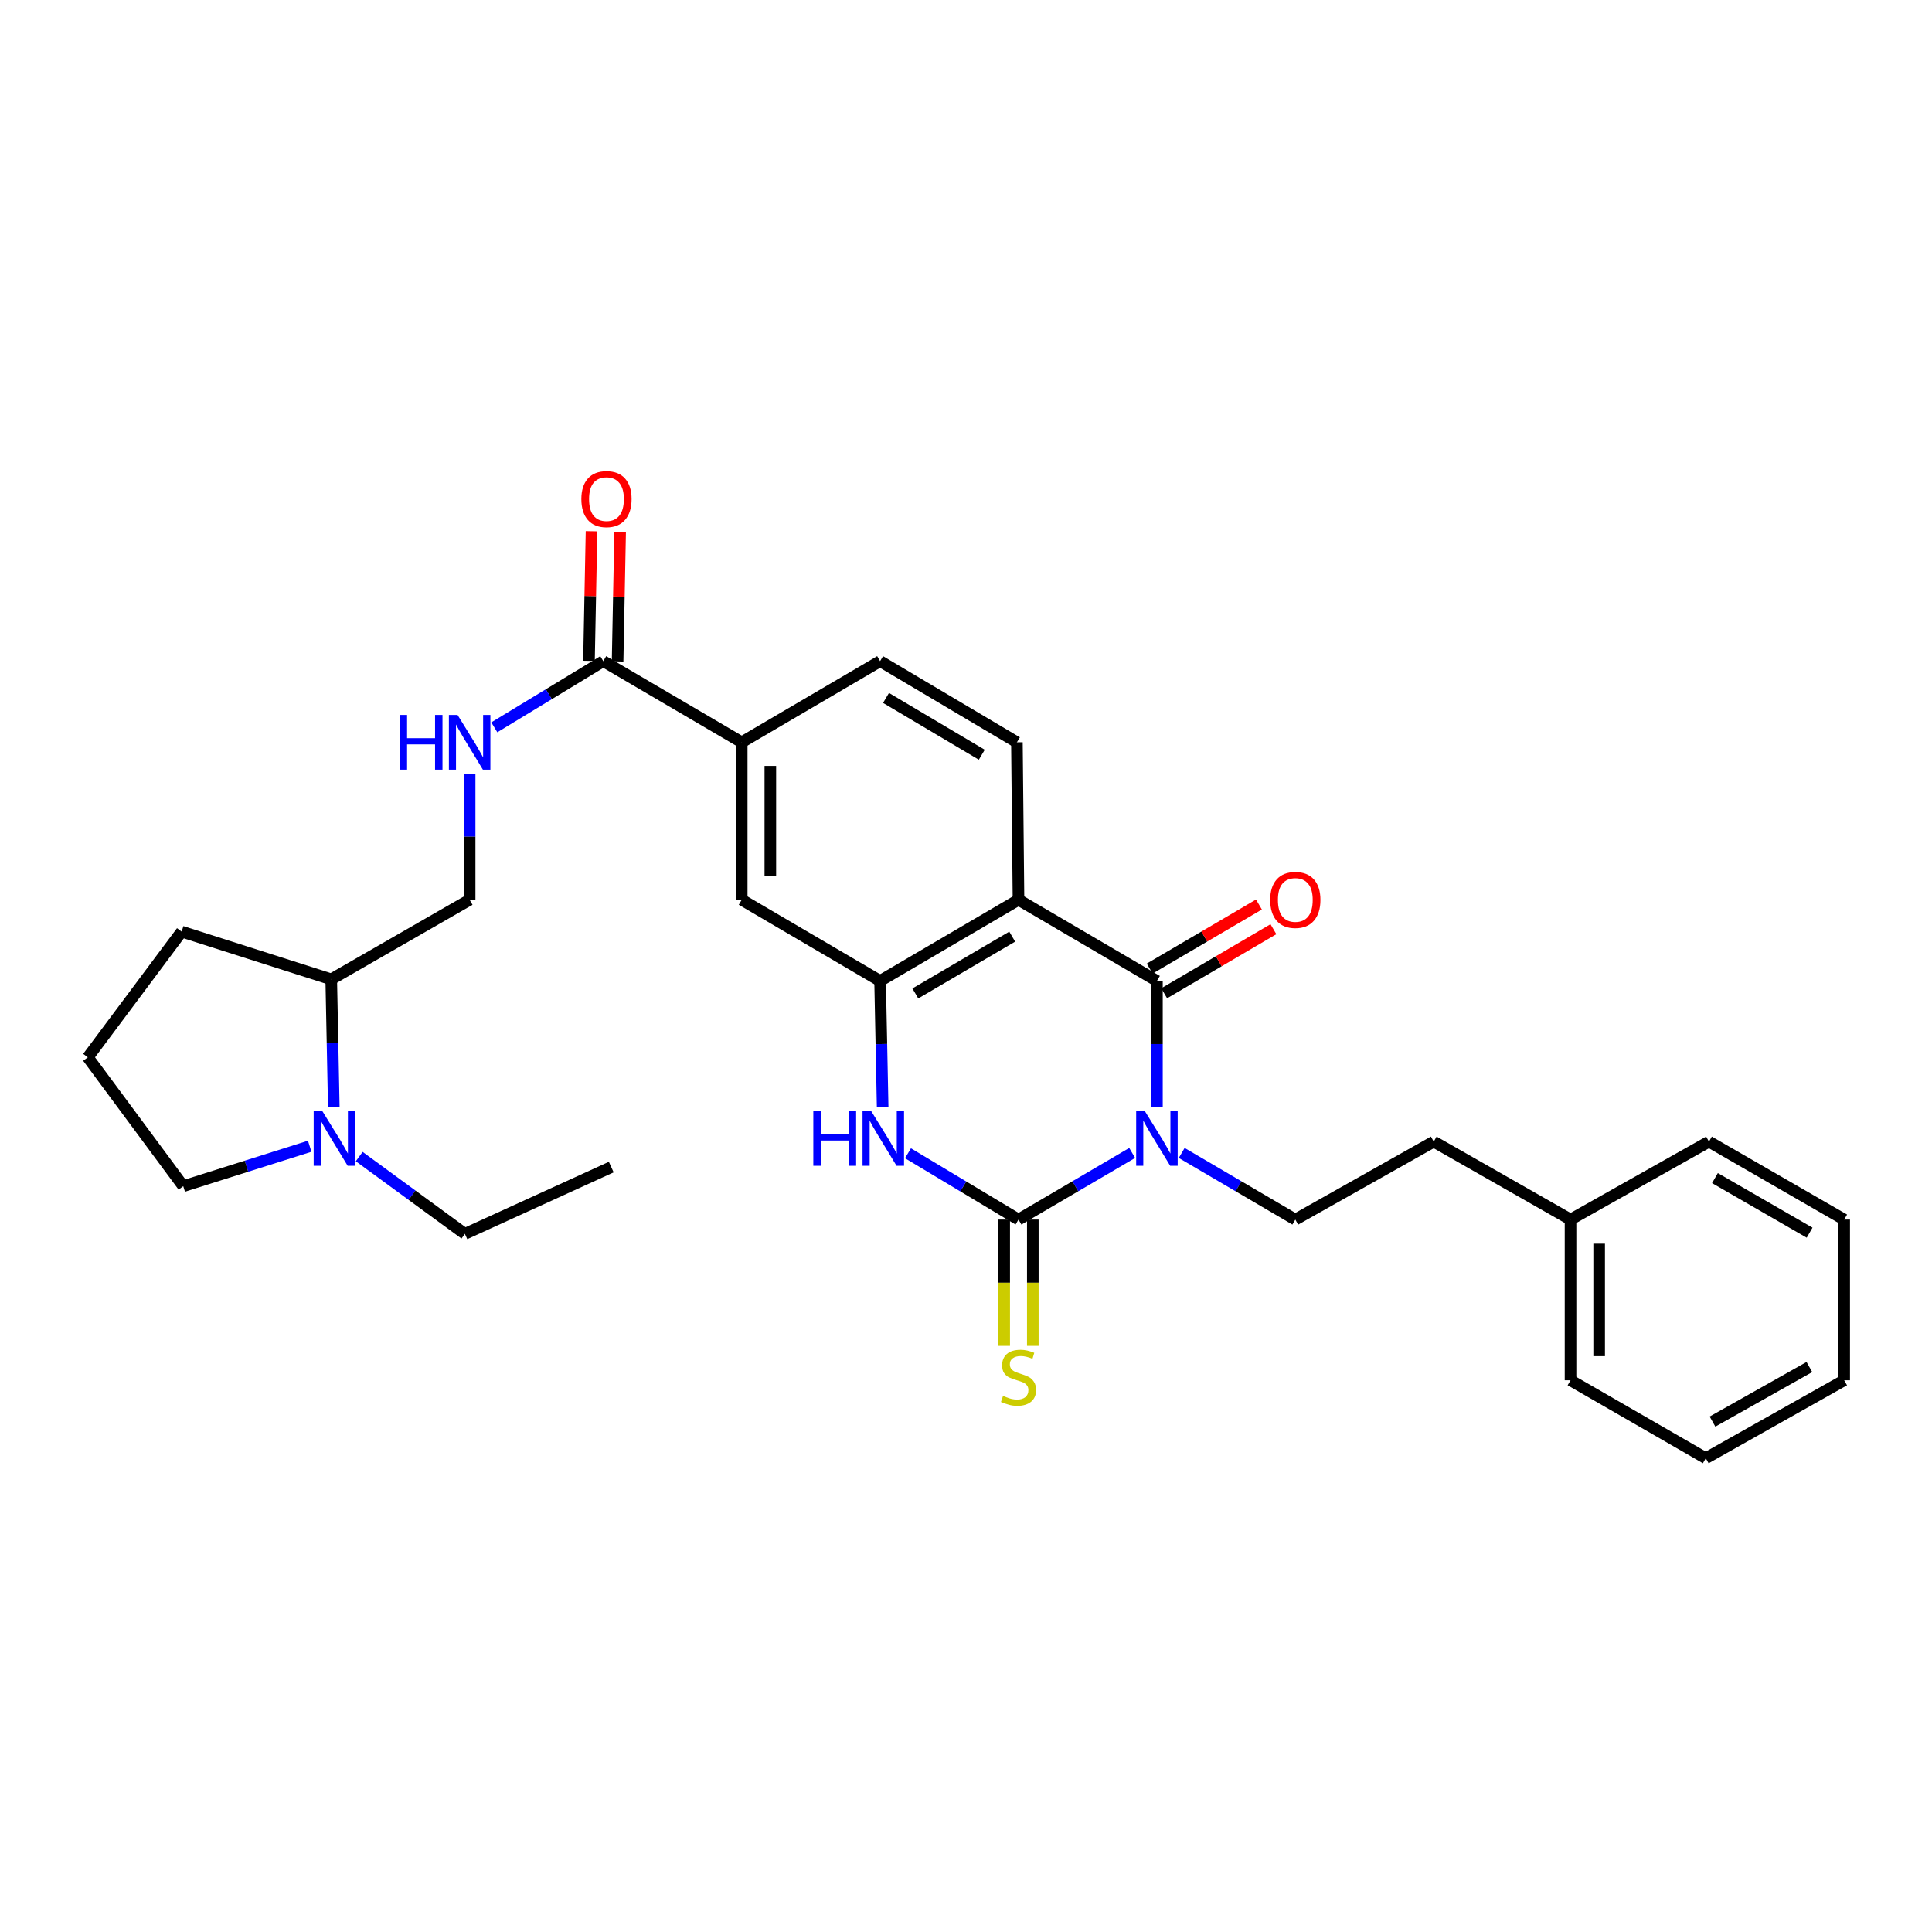 <?xml version='1.0' encoding='iso-8859-1'?>
<svg version='1.1' baseProfile='full'
              xmlns='http://www.w3.org/2000/svg'
                      xmlns:rdkit='http://www.rdkit.org/xml'
                      xmlns:xlink='http://www.w3.org/1999/xlink'
                  xml:space='preserve'
width='1000px' height='1000px' viewBox='0 0 1000 1000'>
<!-- END OF HEADER -->
<rect style='opacity:1.0;fill:#FFFFFF;stroke:none' width='1000' height='1000' x='0' y='0'> </rect>
<path class='bond-0' d='M 586.008,596.766 L 556.59,614.01' style='fill:none;fill-rule:evenodd;stroke:#0000FF;stroke-width:6px;stroke-linecap:butt;stroke-linejoin:miter;stroke-opacity:1' />
<path class='bond-0' d='M 556.59,614.01 L 527.173,631.255' style='fill:none;fill-rule:evenodd;stroke:#000000;stroke-width:6px;stroke-linecap:butt;stroke-linejoin:miter;stroke-opacity:1' />
<path class='bond-1' d='M 598.824,573.055 L 598.824,540.391' style='fill:none;fill-rule:evenodd;stroke:#0000FF;stroke-width:6px;stroke-linecap:butt;stroke-linejoin:miter;stroke-opacity:1' />
<path class='bond-1' d='M 598.824,540.391 L 598.824,507.727' style='fill:none;fill-rule:evenodd;stroke:#000000;stroke-width:6px;stroke-linecap:butt;stroke-linejoin:miter;stroke-opacity:1' />
<path class='bond-6' d='M 611.64,596.768 L 641.045,614.012' style='fill:none;fill-rule:evenodd;stroke:#0000FF;stroke-width:6px;stroke-linecap:butt;stroke-linejoin:miter;stroke-opacity:1' />
<path class='bond-6' d='M 641.045,614.012 L 670.45,631.255' style='fill:none;fill-rule:evenodd;stroke:#000000;stroke-width:6px;stroke-linecap:butt;stroke-linejoin:miter;stroke-opacity:1' />
<path class='bond-3' d='M 527.173,631.255 L 498.573,614.089' style='fill:none;fill-rule:evenodd;stroke:#000000;stroke-width:6px;stroke-linecap:butt;stroke-linejoin:miter;stroke-opacity:1' />
<path class='bond-3' d='M 498.573,614.089 L 469.972,596.924' style='fill:none;fill-rule:evenodd;stroke:#0000FF;stroke-width:6px;stroke-linecap:butt;stroke-linejoin:miter;stroke-opacity:1' />
<path class='bond-11' d='M 519.766,631.255 L 519.766,663.943' style='fill:none;fill-rule:evenodd;stroke:#000000;stroke-width:6px;stroke-linecap:butt;stroke-linejoin:miter;stroke-opacity:1' />
<path class='bond-11' d='M 519.766,663.943 L 519.766,696.631' style='fill:none;fill-rule:evenodd;stroke:#CCCC00;stroke-width:6px;stroke-linecap:butt;stroke-linejoin:miter;stroke-opacity:1' />
<path class='bond-11' d='M 534.579,631.255 L 534.579,663.943' style='fill:none;fill-rule:evenodd;stroke:#000000;stroke-width:6px;stroke-linecap:butt;stroke-linejoin:miter;stroke-opacity:1' />
<path class='bond-11' d='M 534.579,663.943 L 534.579,696.631' style='fill:none;fill-rule:evenodd;stroke:#CCCC00;stroke-width:6px;stroke-linecap:butt;stroke-linejoin:miter;stroke-opacity:1' />
<path class='bond-2' d='M 598.824,507.727 L 527.173,465.725' style='fill:none;fill-rule:evenodd;stroke:#000000;stroke-width:6px;stroke-linecap:butt;stroke-linejoin:miter;stroke-opacity:1' />
<path class='bond-13' d='M 602.57,514.116 L 630.846,497.535' style='fill:none;fill-rule:evenodd;stroke:#000000;stroke-width:6px;stroke-linecap:butt;stroke-linejoin:miter;stroke-opacity:1' />
<path class='bond-13' d='M 630.846,497.535 L 659.121,480.955' style='fill:none;fill-rule:evenodd;stroke:#FF0000;stroke-width:6px;stroke-linecap:butt;stroke-linejoin:miter;stroke-opacity:1' />
<path class='bond-13' d='M 595.078,501.338 L 623.353,484.758' style='fill:none;fill-rule:evenodd;stroke:#000000;stroke-width:6px;stroke-linecap:butt;stroke-linejoin:miter;stroke-opacity:1' />
<path class='bond-13' d='M 623.353,484.758 L 651.628,468.177' style='fill:none;fill-rule:evenodd;stroke:#FF0000;stroke-width:6px;stroke-linecap:butt;stroke-linejoin:miter;stroke-opacity:1' />
<path class='bond-4' d='M 527.173,465.725 L 455.538,507.727' style='fill:none;fill-rule:evenodd;stroke:#000000;stroke-width:6px;stroke-linecap:butt;stroke-linejoin:miter;stroke-opacity:1' />
<path class='bond-4' d='M 523.92,484.804 L 473.775,514.205' style='fill:none;fill-rule:evenodd;stroke:#000000;stroke-width:6px;stroke-linecap:butt;stroke-linejoin:miter;stroke-opacity:1' />
<path class='bond-9' d='M 527.173,465.725 L 526.35,384.207' style='fill:none;fill-rule:evenodd;stroke:#000000;stroke-width:6px;stroke-linecap:butt;stroke-linejoin:miter;stroke-opacity:1' />
<path class='bond-30' d='M 456.863,573.055 L 456.201,540.391' style='fill:none;fill-rule:evenodd;stroke:#0000FF;stroke-width:6px;stroke-linecap:butt;stroke-linejoin:miter;stroke-opacity:1' />
<path class='bond-30' d='M 456.201,540.391 L 455.538,507.727' style='fill:none;fill-rule:evenodd;stroke:#000000;stroke-width:6px;stroke-linecap:butt;stroke-linejoin:miter;stroke-opacity:1' />
<path class='bond-8' d='M 455.538,507.727 L 383.911,465.725' style='fill:none;fill-rule:evenodd;stroke:#000000;stroke-width:6px;stroke-linecap:butt;stroke-linejoin:miter;stroke-opacity:1' />
<path class='bond-5' d='M 312.26,342.206 L 383.911,384.207' style='fill:none;fill-rule:evenodd;stroke:#000000;stroke-width:6px;stroke-linecap:butt;stroke-linejoin:miter;stroke-opacity:1' />
<path class='bond-12' d='M 312.26,342.206 L 284.055,359.332' style='fill:none;fill-rule:evenodd;stroke:#000000;stroke-width:6px;stroke-linecap:butt;stroke-linejoin:miter;stroke-opacity:1' />
<path class='bond-12' d='M 284.055,359.332 L 255.849,376.458' style='fill:none;fill-rule:evenodd;stroke:#0000FF;stroke-width:6px;stroke-linecap:butt;stroke-linejoin:miter;stroke-opacity:1' />
<path class='bond-16' d='M 319.665,342.351 L 320.323,308.8' style='fill:none;fill-rule:evenodd;stroke:#000000;stroke-width:6px;stroke-linecap:butt;stroke-linejoin:miter;stroke-opacity:1' />
<path class='bond-16' d='M 320.323,308.8 L 320.98,275.248' style='fill:none;fill-rule:evenodd;stroke:#FF0000;stroke-width:6px;stroke-linecap:butt;stroke-linejoin:miter;stroke-opacity:1' />
<path class='bond-16' d='M 304.855,342.061 L 305.513,308.509' style='fill:none;fill-rule:evenodd;stroke:#000000;stroke-width:6px;stroke-linecap:butt;stroke-linejoin:miter;stroke-opacity:1' />
<path class='bond-16' d='M 305.513,308.509 L 306.171,274.958' style='fill:none;fill-rule:evenodd;stroke:#FF0000;stroke-width:6px;stroke-linecap:butt;stroke-linejoin:miter;stroke-opacity:1' />
<path class='bond-18' d='M 670.45,631.255 L 742.102,590.899' style='fill:none;fill-rule:evenodd;stroke:#000000;stroke-width:6px;stroke-linecap:butt;stroke-linejoin:miter;stroke-opacity:1' />
<path class='bond-7' d='M 172.773,573.034 L 172.112,539.969' style='fill:none;fill-rule:evenodd;stroke:#0000FF;stroke-width:6px;stroke-linecap:butt;stroke-linejoin:miter;stroke-opacity:1' />
<path class='bond-7' d='M 172.112,539.969 L 171.451,506.904' style='fill:none;fill-rule:evenodd;stroke:#000000;stroke-width:6px;stroke-linecap:butt;stroke-linejoin:miter;stroke-opacity:1' />
<path class='bond-19' d='M 160.305,593.293 L 127.576,603.629' style='fill:none;fill-rule:evenodd;stroke:#0000FF;stroke-width:6px;stroke-linecap:butt;stroke-linejoin:miter;stroke-opacity:1' />
<path class='bond-19' d='M 127.576,603.629 L 94.846,613.965' style='fill:none;fill-rule:evenodd;stroke:#000000;stroke-width:6px;stroke-linecap:butt;stroke-linejoin:miter;stroke-opacity:1' />
<path class='bond-20' d='M 185.929,598.64 L 213.277,618.646' style='fill:none;fill-rule:evenodd;stroke:#0000FF;stroke-width:6px;stroke-linecap:butt;stroke-linejoin:miter;stroke-opacity:1' />
<path class='bond-20' d='M 213.277,618.646 L 240.625,638.653' style='fill:none;fill-rule:evenodd;stroke:#000000;stroke-width:6px;stroke-linecap:butt;stroke-linejoin:miter;stroke-opacity:1' />
<path class='bond-31' d='M 383.911,465.725 L 383.911,384.207' style='fill:none;fill-rule:evenodd;stroke:#000000;stroke-width:6px;stroke-linecap:butt;stroke-linejoin:miter;stroke-opacity:1' />
<path class='bond-31' d='M 398.724,453.498 L 398.724,396.435' style='fill:none;fill-rule:evenodd;stroke:#000000;stroke-width:6px;stroke-linecap:butt;stroke-linejoin:miter;stroke-opacity:1' />
<path class='bond-15' d='M 526.35,384.207 L 455.538,342.206' style='fill:none;fill-rule:evenodd;stroke:#000000;stroke-width:6px;stroke-linecap:butt;stroke-linejoin:miter;stroke-opacity:1' />
<path class='bond-15' d='M 508.171,390.647 L 458.603,361.246' style='fill:none;fill-rule:evenodd;stroke:#000000;stroke-width:6px;stroke-linecap:butt;stroke-linejoin:miter;stroke-opacity:1' />
<path class='bond-10' d='M 383.911,384.207 L 455.538,342.206' style='fill:none;fill-rule:evenodd;stroke:#000000;stroke-width:6px;stroke-linecap:butt;stroke-linejoin:miter;stroke-opacity:1' />
<path class='bond-17' d='M 243.086,400.405 L 243.086,433.065' style='fill:none;fill-rule:evenodd;stroke:#0000FF;stroke-width:6px;stroke-linecap:butt;stroke-linejoin:miter;stroke-opacity:1' />
<path class='bond-17' d='M 243.086,433.065 L 243.086,465.725' style='fill:none;fill-rule:evenodd;stroke:#000000;stroke-width:6px;stroke-linecap:butt;stroke-linejoin:miter;stroke-opacity:1' />
<path class='bond-14' d='M 171.451,506.904 L 243.086,465.725' style='fill:none;fill-rule:evenodd;stroke:#000000;stroke-width:6px;stroke-linecap:butt;stroke-linejoin:miter;stroke-opacity:1' />
<path class='bond-23' d='M 171.451,506.904 L 94.023,482.208' style='fill:none;fill-rule:evenodd;stroke:#000000;stroke-width:6px;stroke-linecap:butt;stroke-linejoin:miter;stroke-opacity:1' />
<path class='bond-21' d='M 742.102,590.899 L 812.905,631.255' style='fill:none;fill-rule:evenodd;stroke:#000000;stroke-width:6px;stroke-linecap:butt;stroke-linejoin:miter;stroke-opacity:1' />
<path class='bond-33' d='M 94.846,613.965 L 45.455,547.26' style='fill:none;fill-rule:evenodd;stroke:#000000;stroke-width:6px;stroke-linecap:butt;stroke-linejoin:miter;stroke-opacity:1' />
<path class='bond-26' d='M 240.625,638.653 L 316.383,604.082' style='fill:none;fill-rule:evenodd;stroke:#000000;stroke-width:6px;stroke-linecap:butt;stroke-linejoin:miter;stroke-opacity:1' />
<path class='bond-24' d='M 812.905,631.255 L 812.905,714.435' style='fill:none;fill-rule:evenodd;stroke:#000000;stroke-width:6px;stroke-linecap:butt;stroke-linejoin:miter;stroke-opacity:1' />
<path class='bond-24' d='M 827.718,643.732 L 827.718,701.958' style='fill:none;fill-rule:evenodd;stroke:#000000;stroke-width:6px;stroke-linecap:butt;stroke-linejoin:miter;stroke-opacity:1' />
<path class='bond-25' d='M 812.905,631.255 L 884.557,590.899' style='fill:none;fill-rule:evenodd;stroke:#000000;stroke-width:6px;stroke-linecap:butt;stroke-linejoin:miter;stroke-opacity:1' />
<path class='bond-22' d='M 45.455,547.26 L 94.023,482.208' style='fill:none;fill-rule:evenodd;stroke:#000000;stroke-width:6px;stroke-linecap:butt;stroke-linejoin:miter;stroke-opacity:1' />
<path class='bond-27' d='M 812.905,714.435 L 882.911,754.774' style='fill:none;fill-rule:evenodd;stroke:#000000;stroke-width:6px;stroke-linecap:butt;stroke-linejoin:miter;stroke-opacity:1' />
<path class='bond-28' d='M 884.557,590.899 L 954.545,631.255' style='fill:none;fill-rule:evenodd;stroke:#000000;stroke-width:6px;stroke-linecap:butt;stroke-linejoin:miter;stroke-opacity:1' />
<path class='bond-28' d='M 887.656,609.785 L 936.648,638.034' style='fill:none;fill-rule:evenodd;stroke:#000000;stroke-width:6px;stroke-linecap:butt;stroke-linejoin:miter;stroke-opacity:1' />
<path class='bond-32' d='M 882.911,754.774 L 954.545,714.435' style='fill:none;fill-rule:evenodd;stroke:#000000;stroke-width:6px;stroke-linecap:butt;stroke-linejoin:miter;stroke-opacity:1' />
<path class='bond-32' d='M 886.388,735.817 L 936.532,707.579' style='fill:none;fill-rule:evenodd;stroke:#000000;stroke-width:6px;stroke-linecap:butt;stroke-linejoin:miter;stroke-opacity:1' />
<path class='bond-29' d='M 954.545,631.255 L 954.545,714.435' style='fill:none;fill-rule:evenodd;stroke:#000000;stroke-width:6px;stroke-linecap:butt;stroke-linejoin:miter;stroke-opacity:1' />
<path  class='atom-0' d='M 592.564 575.093
L 601.844 590.093
Q 602.764 591.573, 604.244 594.253
Q 605.724 596.933, 605.804 597.093
L 605.804 575.093
L 609.564 575.093
L 609.564 603.413
L 605.684 603.413
L 595.724 587.013
Q 594.564 585.093, 593.324 582.893
Q 592.124 580.693, 591.764 580.013
L 591.764 603.413
L 588.084 603.413
L 588.084 575.093
L 592.564 575.093
' fill='#0000FF'/>
<path  class='atom-4' d='M 420.972 575.093
L 424.812 575.093
L 424.812 587.133
L 439.292 587.133
L 439.292 575.093
L 443.132 575.093
L 443.132 603.413
L 439.292 603.413
L 439.292 590.333
L 424.812 590.333
L 424.812 603.413
L 420.972 603.413
L 420.972 575.093
' fill='#0000FF'/>
<path  class='atom-4' d='M 450.932 575.093
L 460.212 590.093
Q 461.132 591.573, 462.612 594.253
Q 464.092 596.933, 464.172 597.093
L 464.172 575.093
L 467.932 575.093
L 467.932 603.413
L 464.052 603.413
L 454.092 587.013
Q 452.932 585.093, 451.692 582.893
Q 450.492 580.693, 450.132 580.013
L 450.132 603.413
L 446.452 603.413
L 446.452 575.093
L 450.932 575.093
' fill='#0000FF'/>
<path  class='atom-8' d='M 166.837 575.093
L 176.117 590.093
Q 177.037 591.573, 178.517 594.253
Q 179.997 596.933, 180.077 597.093
L 180.077 575.093
L 183.837 575.093
L 183.837 603.413
L 179.957 603.413
L 169.997 587.013
Q 168.837 585.093, 167.597 582.893
Q 166.397 580.693, 166.037 580.013
L 166.037 603.413
L 162.357 603.413
L 162.357 575.093
L 166.837 575.093
' fill='#0000FF'/>
<path  class='atom-12' d='M 519.173 722.509
Q 519.493 722.629, 520.813 723.189
Q 522.133 723.749, 523.573 724.109
Q 525.053 724.429, 526.493 724.429
Q 529.173 724.429, 530.733 723.149
Q 532.293 721.829, 532.293 719.549
Q 532.293 717.989, 531.493 717.029
Q 530.733 716.069, 529.533 715.549
Q 528.333 715.029, 526.333 714.429
Q 523.813 713.669, 522.293 712.949
Q 520.813 712.229, 519.733 710.709
Q 518.693 709.189, 518.693 706.629
Q 518.693 703.069, 521.093 700.869
Q 523.533 698.669, 528.333 698.669
Q 531.613 698.669, 535.333 700.229
L 534.413 703.309
Q 531.013 701.909, 528.453 701.909
Q 525.693 701.909, 524.173 703.069
Q 522.653 704.189, 522.693 706.149
Q 522.693 707.669, 523.453 708.589
Q 524.253 709.509, 525.373 710.029
Q 526.533 710.549, 528.453 711.149
Q 531.013 711.949, 532.533 712.749
Q 534.053 713.549, 535.133 715.189
Q 536.253 716.789, 536.253 719.549
Q 536.253 723.469, 533.613 725.589
Q 531.013 727.669, 526.653 727.669
Q 524.133 727.669, 522.213 727.109
Q 520.333 726.589, 518.093 725.669
L 519.173 722.509
' fill='#CCCC00'/>
<path  class='atom-13' d='M 206.866 370.047
L 210.706 370.047
L 210.706 382.087
L 225.186 382.087
L 225.186 370.047
L 229.026 370.047
L 229.026 398.367
L 225.186 398.367
L 225.186 385.287
L 210.706 385.287
L 210.706 398.367
L 206.866 398.367
L 206.866 370.047
' fill='#0000FF'/>
<path  class='atom-13' d='M 236.826 370.047
L 246.106 385.047
Q 247.026 386.527, 248.506 389.207
Q 249.986 391.887, 250.066 392.047
L 250.066 370.047
L 253.826 370.047
L 253.826 398.367
L 249.946 398.367
L 239.986 381.967
Q 238.826 380.047, 237.586 377.847
Q 236.386 375.647, 236.026 374.967
L 236.026 398.367
L 232.346 398.367
L 232.346 370.047
L 236.826 370.047
' fill='#0000FF'/>
<path  class='atom-14' d='M 657.45 465.805
Q 657.45 459.005, 660.81 455.205
Q 664.17 451.405, 670.45 451.405
Q 676.73 451.405, 680.09 455.205
Q 683.45 459.005, 683.45 465.805
Q 683.45 472.685, 680.05 476.605
Q 676.65 480.485, 670.45 480.485
Q 664.21 480.485, 660.81 476.605
Q 657.45 472.725, 657.45 465.805
M 670.45 477.285
Q 674.77 477.285, 677.09 474.405
Q 679.45 471.485, 679.45 465.805
Q 679.45 460.245, 677.09 457.445
Q 674.77 454.605, 670.45 454.605
Q 666.13 454.605, 663.77 457.405
Q 661.45 460.205, 661.45 465.805
Q 661.45 471.525, 663.77 474.405
Q 666.13 477.285, 670.45 477.285
' fill='#FF0000'/>
<path  class='atom-17' d='M 300.906 258.324
Q 300.906 251.524, 304.266 247.724
Q 307.626 243.924, 313.906 243.924
Q 320.186 243.924, 323.546 247.724
Q 326.906 251.524, 326.906 258.324
Q 326.906 265.204, 323.506 269.124
Q 320.106 273.004, 313.906 273.004
Q 307.666 273.004, 304.266 269.124
Q 300.906 265.244, 300.906 258.324
M 313.906 269.804
Q 318.226 269.804, 320.546 266.924
Q 322.906 264.004, 322.906 258.324
Q 322.906 252.764, 320.546 249.964
Q 318.226 247.124, 313.906 247.124
Q 309.586 247.124, 307.226 249.924
Q 304.906 252.724, 304.906 258.324
Q 304.906 264.044, 307.226 266.924
Q 309.586 269.804, 313.906 269.804
' fill='#FF0000'/>
</svg>
